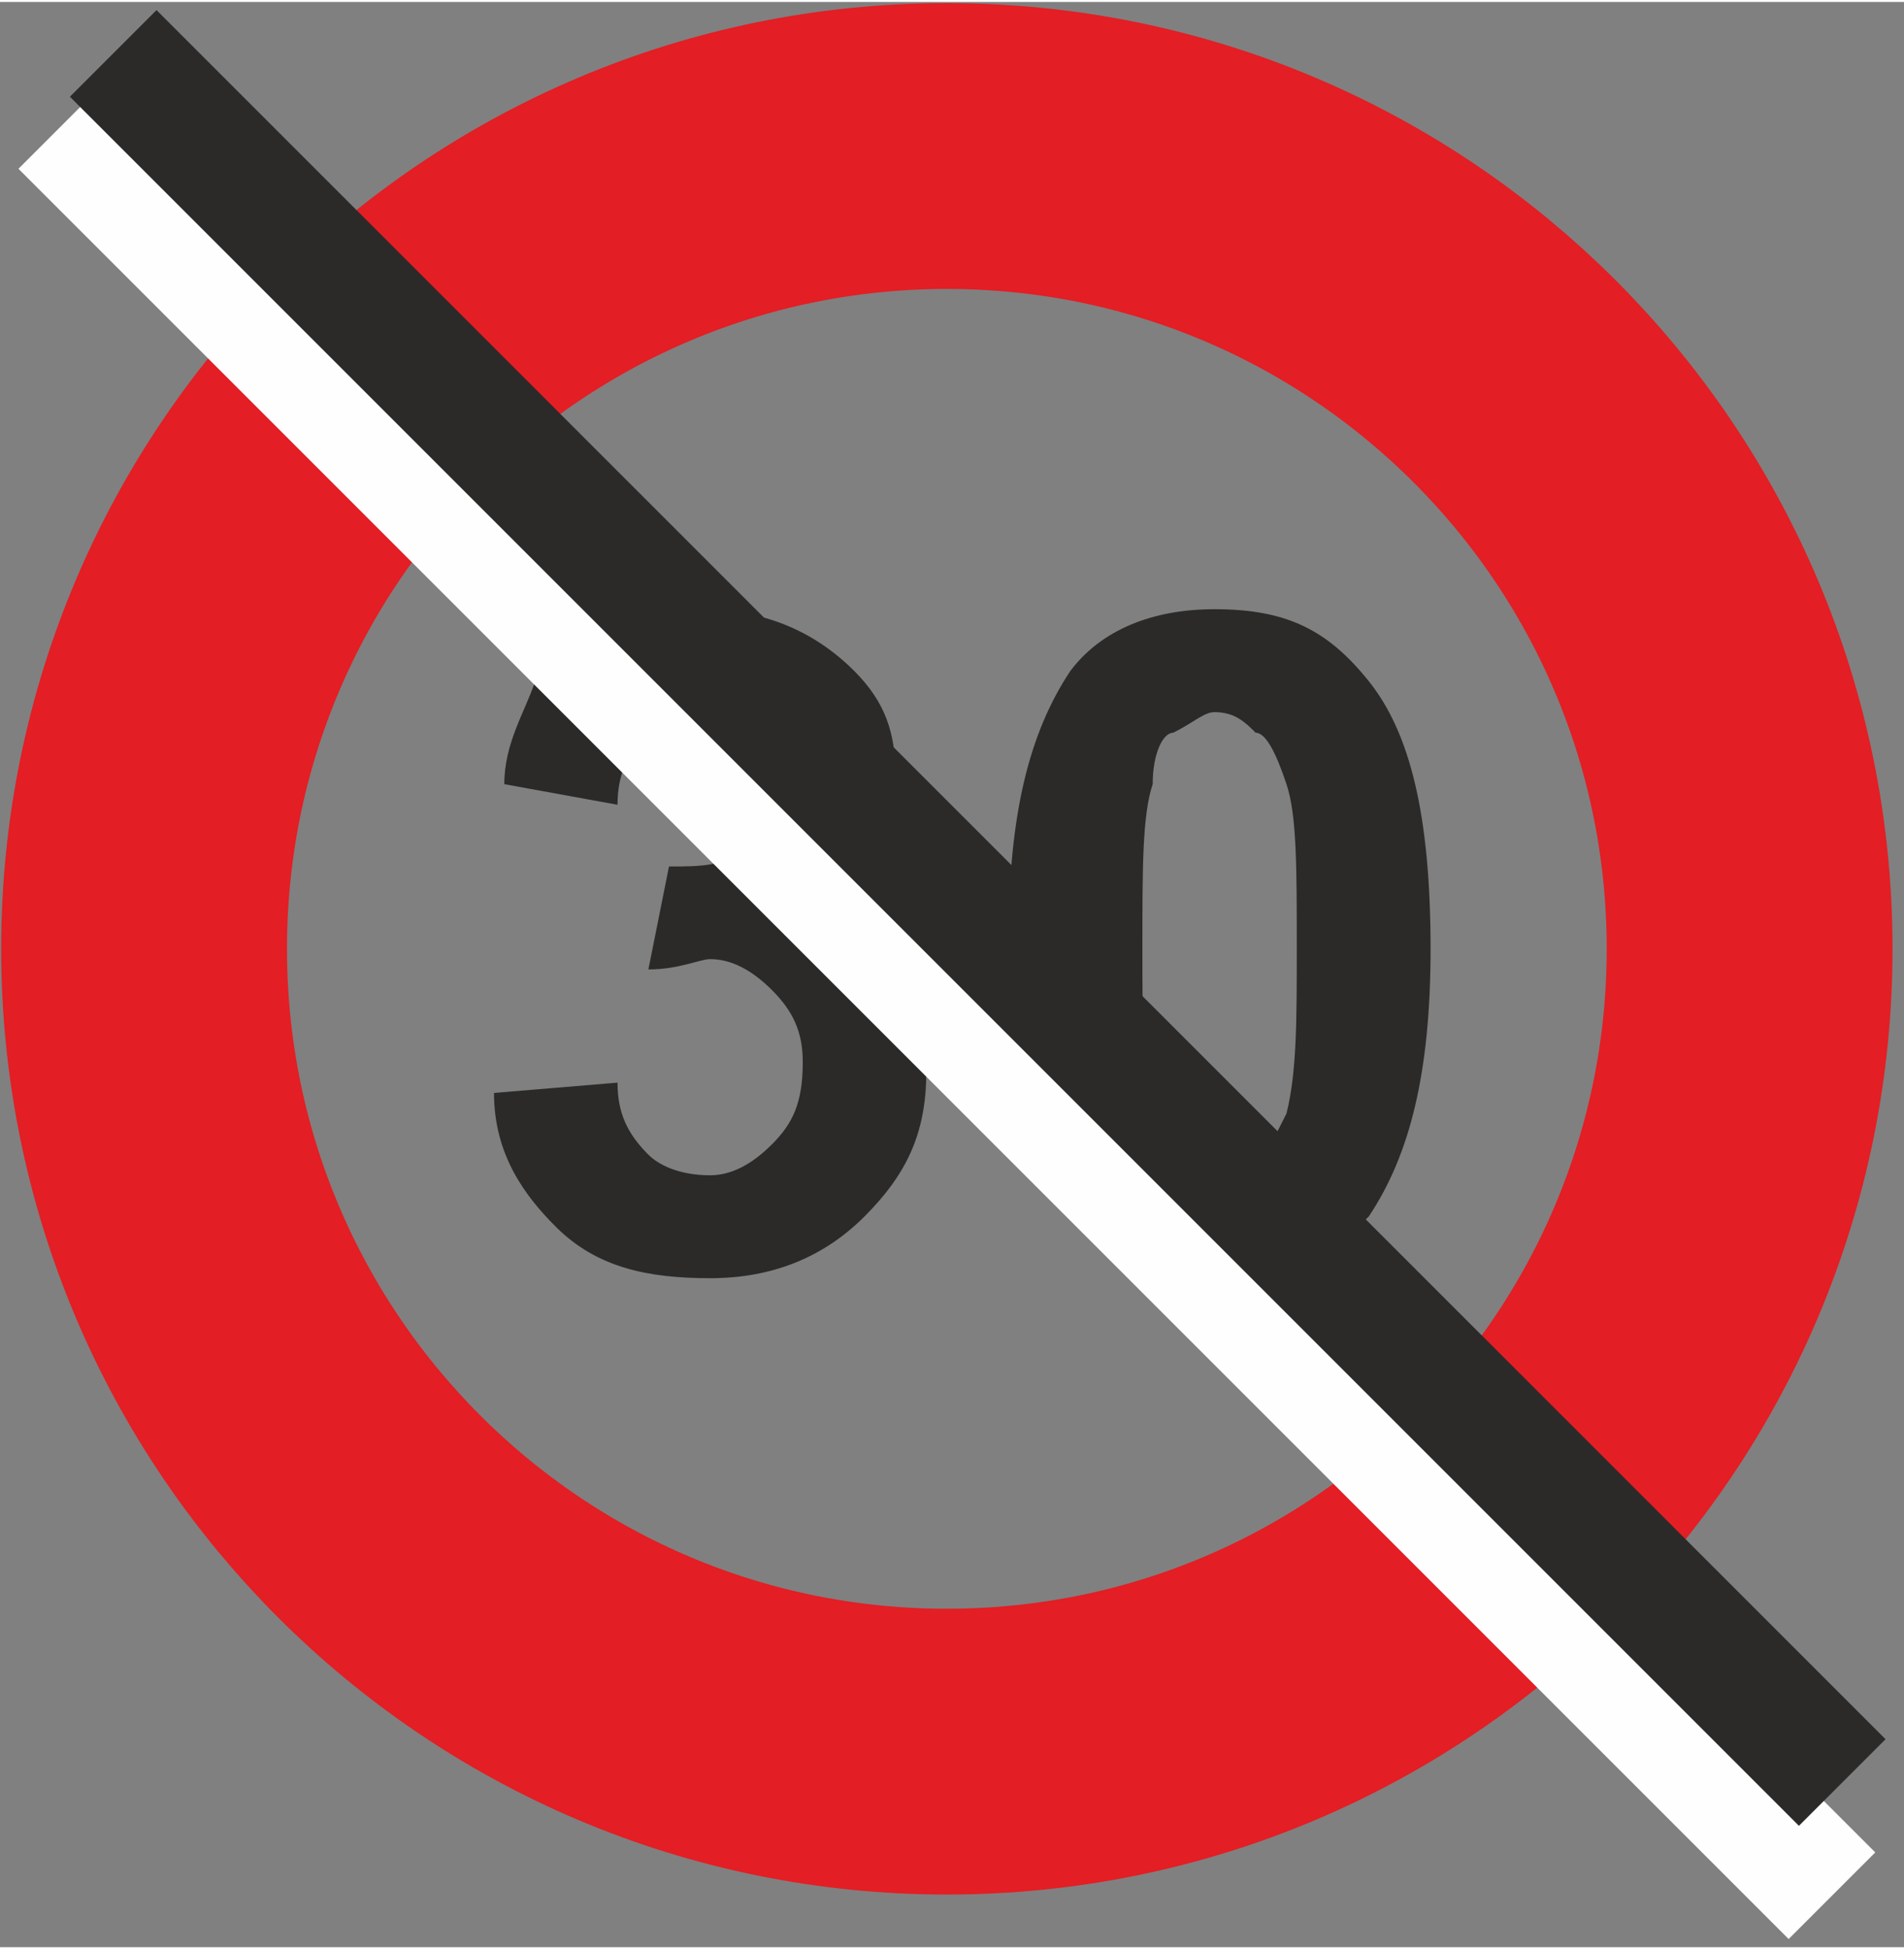 <?xml version="1.0" encoding="UTF-8"?>
<svg data-bbox="6 5 173 179" viewBox="0 0 185 189" height="562" width="549" xmlns="http://www.w3.org/2000/svg" shape-rendering="geometricPrecision" text-rendering="geometricPrecision" image-rendering="optimizeQuality" fill-rule="evenodd" clip-rule="evenodd" data-type="ugc">
    <rect x="0" y="0" width="185" height="189" fill="#808080" stroke="none"/>
    <g>
        <path stroke="#e31e24" stroke-width="27.77" fill="none" d="M170 92c0 43.078-34.922 78-78 78s-78-34.922-78-78 34.922-78 78-78 78 34.922 78 78z"/>
        <path d="m48 106 12-1c0 3 1 5 3 7 1 1 3 2 6 2q3 0 6-3c2-2 3-4 3-8 0-3-1-5-3-7q-3-3-6-3c-1 0-3 1-6 1l2-10c3 0 6 0 7-2q3-1.5 3-6c0-2-1-4-2-5s-3-2-5-2-4 1-5 2c-2 2-3 4-3 7l-11-2c0-4 2-7 3-10 2-2 4-4 7-5s6-2 9-2q9 0 15 6c3 3 4 6 4 10 0 6-3 10-9 14 4 1 7 2 9 5s3 6 3 10c0 6-2 10-6 14q-6 6-15 6c-6 0-11-1-15-5-3-3-6-7-6-13" fill="#2b2a29" fill-rule="nonzero"/>
        <path d="M118 59c7 0 11 2 15 7s6 13 6 26c0 12-2 20-6 26-4 4-8 6-15 6-6 0-11-2-15-7-3-5-5-13-5-26 0-12 2-20 6-26 3-4 8-6 14-6m0 10c-1 0-2 1-4 2-1 0-2 2-2 5-1 3-1 8-1 16 0 7 0 12 1 15 0 3 1 5 2 6 2 1 3 1 4 1 2 0 3 0 4-1s2-3 3-5c1-4 1-9 1-16 0-8 0-13-1-16s-2-5-3-5c-1-1-2-2-4-2" fill="#2b2a29" fill-rule="nonzero"/>
        <path stroke="#fefefe" stroke-width="11.902" fill="none" d="m6 12 172 172"/>
        <path stroke="#2b2a29" stroke-width="11.902" fill="none" d="m11 5 168 168"/>
    </g>
</svg>
